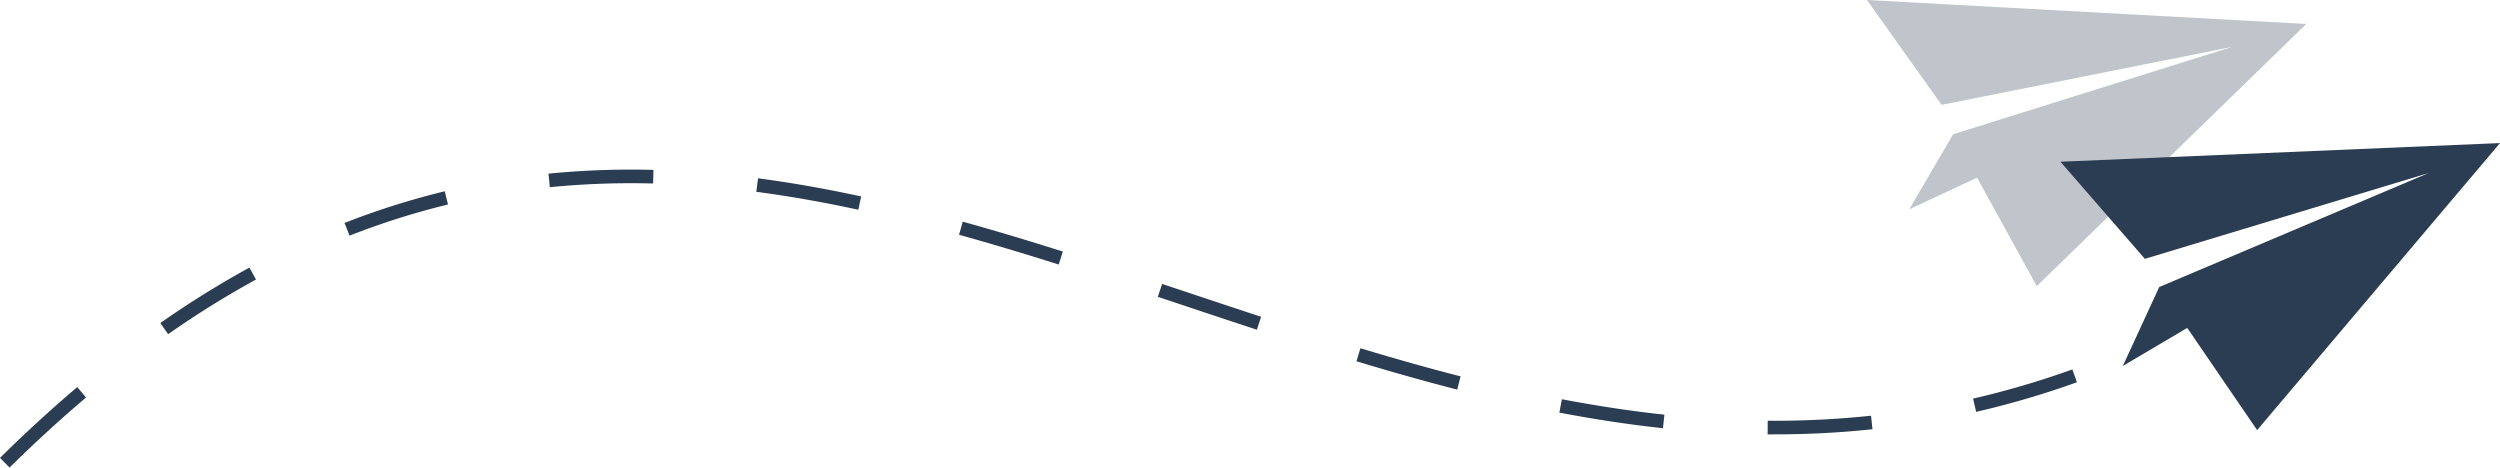 <svg xmlns="http://www.w3.org/2000/svg" xmlns:xlink="http://www.w3.org/1999/xlink" width="266.709" height="49.881" viewBox="0 0 266.709 49.881">
  <defs>
    <clipPath id="clip-path">
      <rect id="Rechteck_2" data-name="Rechteck 2" width="46.867" height="30.527" fill="#2a3d52"/>
    </clipPath>
  </defs>
  <g id="Gruppe_66" data-name="Gruppe 66" transform="translate(-826.645 -2070)">
    <path id="Pfad_1" data-name="Pfad 1" d="M111.41,96.575l-1.02-1.033c2.726-2.689,5.5-5.229,8.243-7.55l.937,1.109c-2.715,2.3-5.461,4.812-8.161,7.475m188.226-3.541-.669,0,.011-1.452c.245,0,.489,0,.737,0A97.328,97.328,0,0,0,310,91.043l.154,1.443a98.31,98.31,0,0,1-10.52.548M287.8,92.377c-3.547-.381-7.266-.942-11.053-1.666l.272-1.426c3.749.717,7.428,1.271,10.936,1.648Zm33.412-1.743-.326-1.415a93.553,93.553,0,0,0,10.587-3.112l.491,1.366a95.067,95.067,0,0,1-10.752,3.161m-55.363-2.378c-3.361-.863-6.876-1.85-10.744-3.02l.42-1.39c3.849,1.164,7.344,2.146,10.686,3Zm-137.523-5.91-.832-1.19A102.856,102.856,0,0,1,137,75.24l.7,1.273a101.193,101.193,0,0,0-9.373,5.832m116.151-.476q-3.841-1.26-7.667-2.543l-2.9-.965.458-1.377,2.9.966q3.823,1.275,7.66,2.54ZM223.34,74.915c-3.916-1.237-7.394-2.276-10.633-3.174l.388-1.4c3.256.9,6.75,1.946,10.682,3.189Zm-75.662-3.084-.531-1.351A82.34,82.34,0,0,1,157.84,67.1l.341,1.411a80.825,80.825,0,0,0-10.5,3.323m54.279-2.763c-3.82-.826-7.381-1.452-10.888-1.915l.19-1.439c3.546.468,7.146,1.1,11,1.935Zm-32.911-2.407-.145-1.445a89.835,89.835,0,0,1,11.2-.4l-.037,1.451a88.493,88.493,0,0,0-11.023.395" transform="translate(716.255 2023.306)" fill="#2a3d52"/>
    <g id="Gruppe_3" data-name="Gruppe 3" transform="translate(1025.819 2070)" opacity="0.3">
      <g id="Gruppe_2" data-name="Gruppe 2">
        <g id="Gruppe_1" data-name="Gruppe 1" clip-path="url(#clip-path)">
          <path id="Pfad_15" data-name="Pfad 15" d="M828.144,22.33l0,0,4.684-8.009,29.779-9.324-31.017,6.189L823.631,0,870.5,2.555,841.746,30.527,835.38,18.952Z" transform="translate(-823.631 0)" fill="#2a3d52"/>
        </g>
      </g>
    </g>
    <path id="Pfad_27" data-name="Pfad 27" d="M904.2,78.439l0,0,3.887-8.424,28.737-12.161L906.552,67.01l-9.006-10.361,46.894-1.991L918.529,85.281l-7.456-10.905Z" transform="translate(148.914 2030.605)" fill="#2a3d52"/>
  </g>
</svg>
